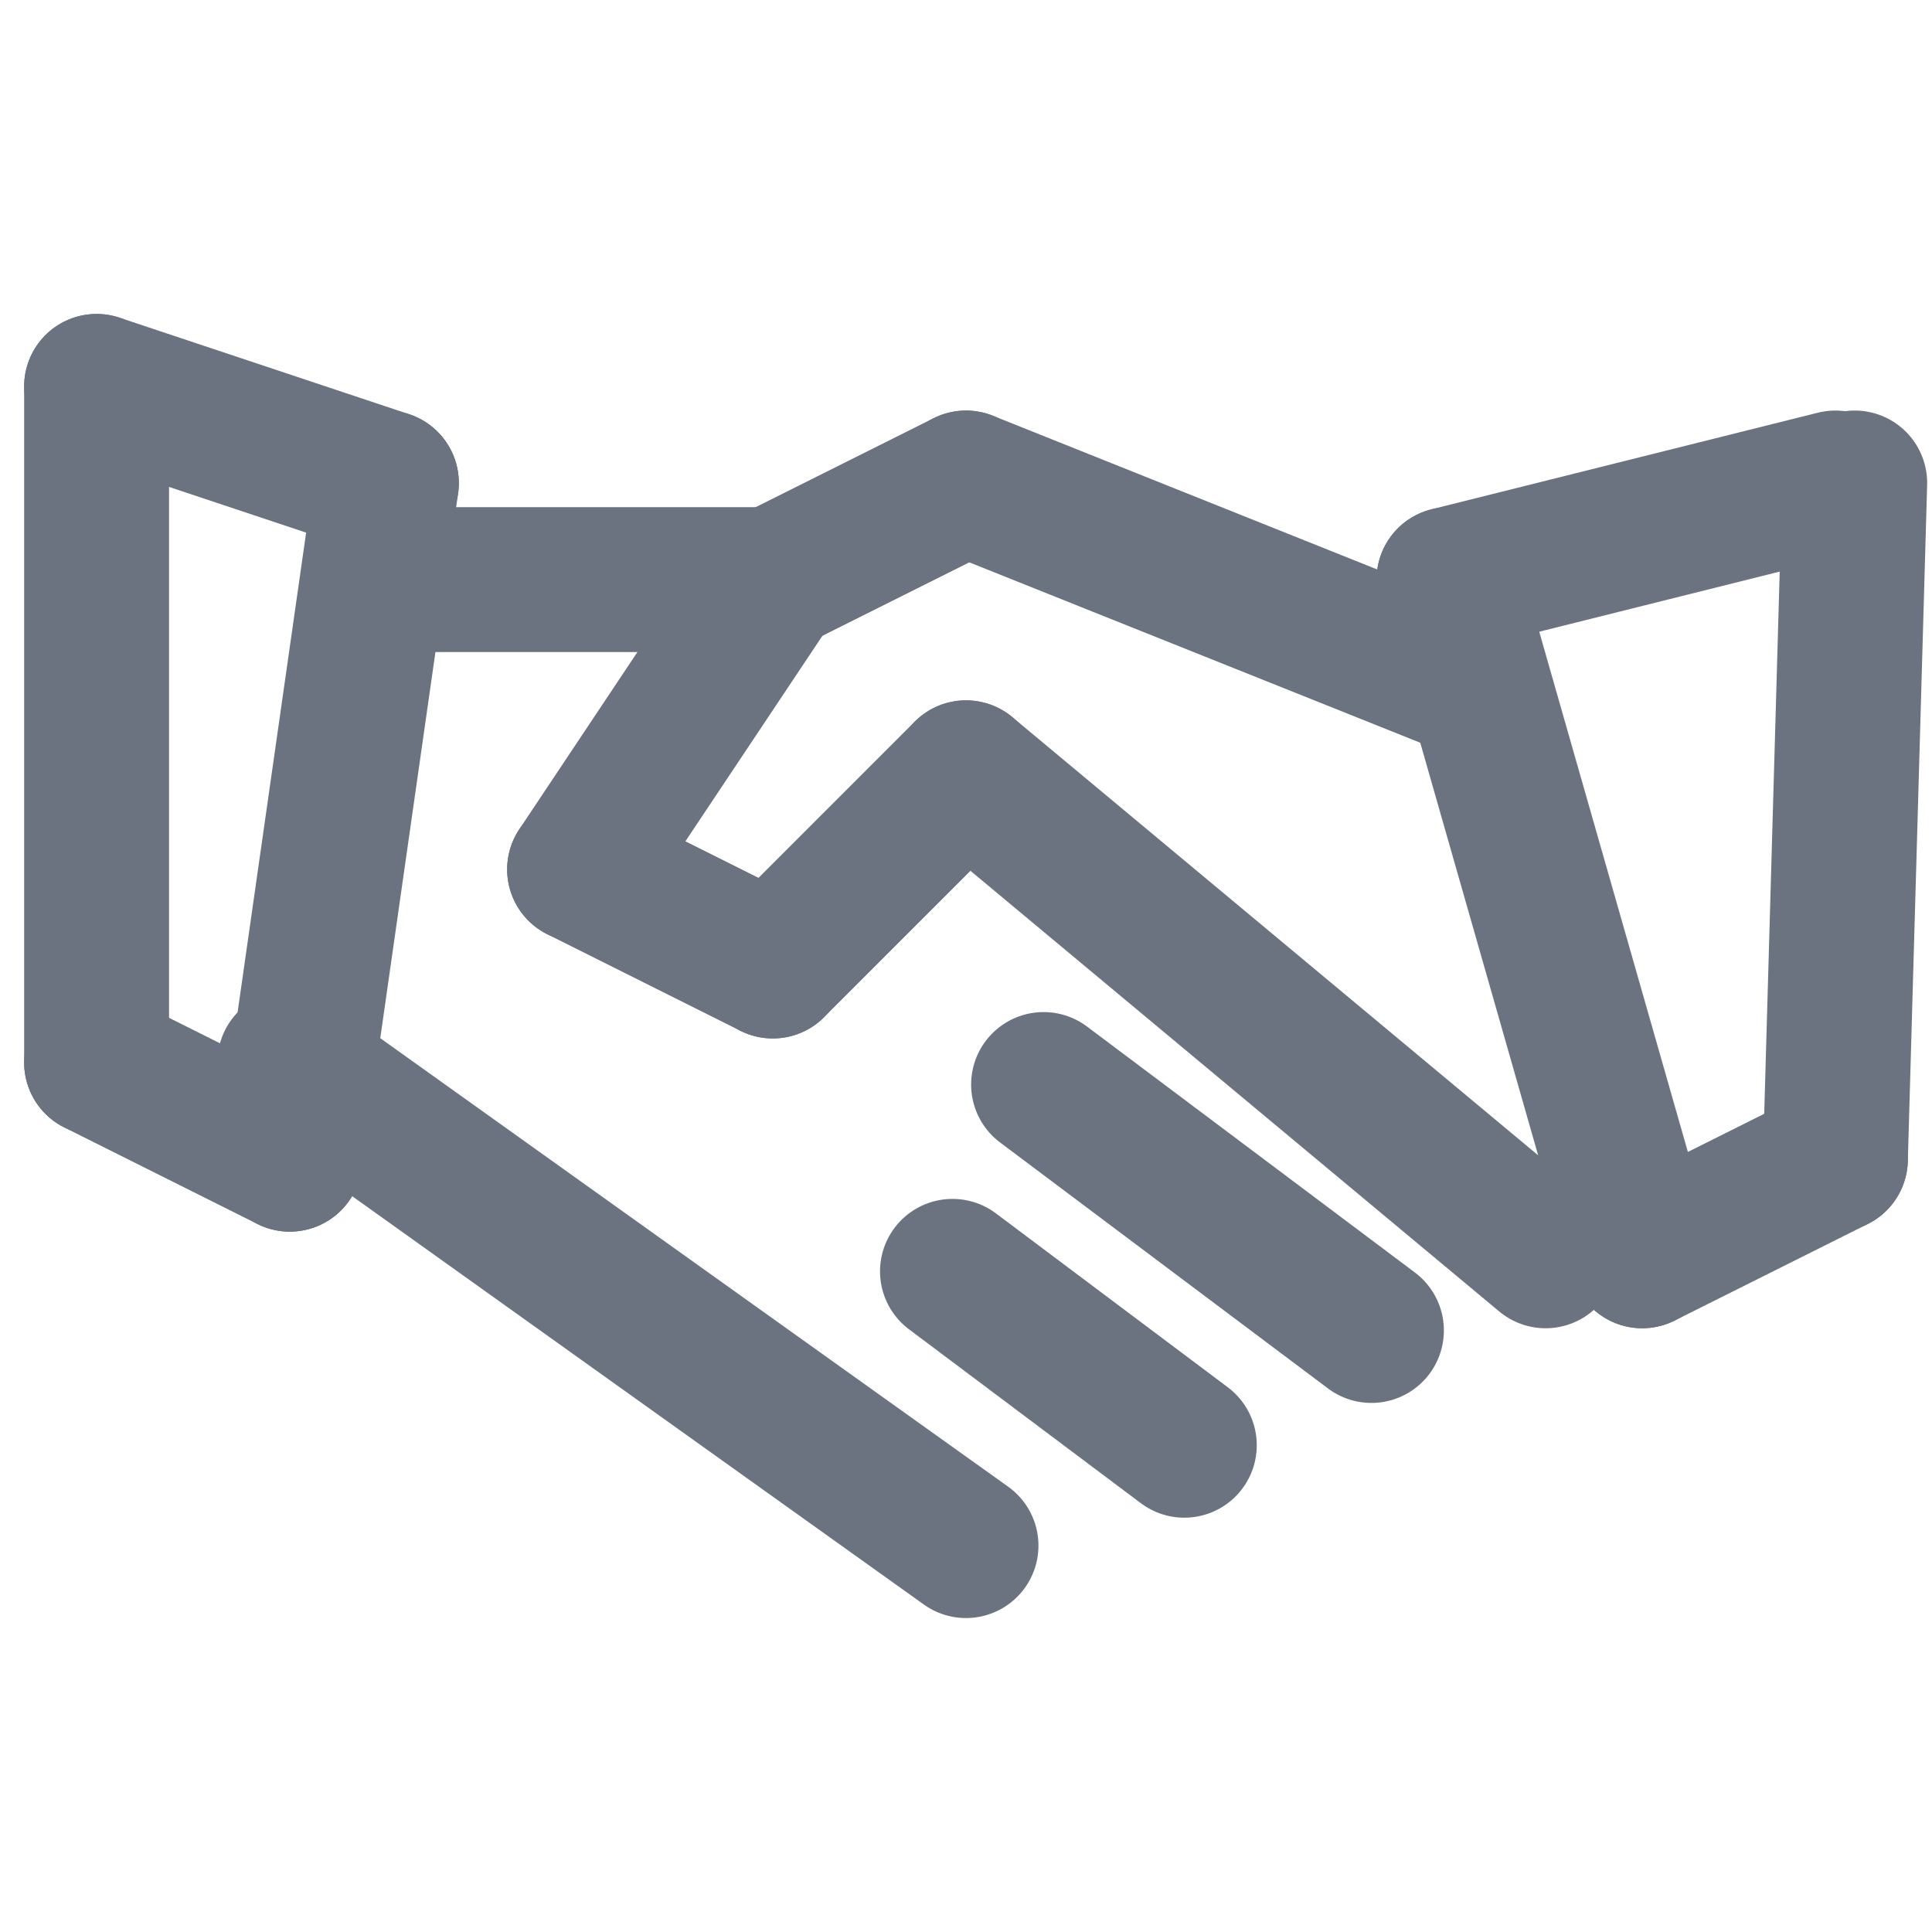 <svg width="20" height="20" viewBox="0 0 20 20" fill="none" xmlns="http://www.w3.org/2000/svg">
<g clip-path="url(#clip0_170_8099)">
<path d="M7.512 9.577L7.437 9.598C7.432 9.585 7.425 9.573 7.416 9.561C7.407 9.549 7.394 9.539 7.379 9.532C7.363 9.524 7.343 9.52 7.319 9.52C7.285 9.52 7.258 9.528 7.235 9.543C7.213 9.558 7.202 9.577 7.202 9.601C7.202 9.622 7.21 9.638 7.225 9.65C7.24 9.662 7.264 9.672 7.296 9.68L7.377 9.7C7.426 9.712 7.462 9.73 7.486 9.755C7.51 9.779 7.522 9.81 7.522 9.848C7.522 9.879 7.513 9.907 7.495 9.932C7.477 9.956 7.452 9.976 7.42 9.99C7.388 10.004 7.351 10.011 7.309 10.011C7.253 10.011 7.207 9.999 7.171 9.975C7.134 9.951 7.111 9.916 7.101 9.869L7.181 9.849C7.189 9.879 7.203 9.901 7.224 9.915C7.245 9.93 7.273 9.938 7.307 9.938C7.346 9.938 7.377 9.929 7.4 9.913C7.424 9.896 7.435 9.876 7.435 9.852C7.435 9.833 7.429 9.817 7.415 9.805C7.402 9.792 7.382 9.782 7.354 9.776L7.263 9.754C7.213 9.742 7.177 9.724 7.153 9.699C7.13 9.674 7.118 9.643 7.118 9.605C7.118 9.574 7.127 9.547 7.144 9.523C7.162 9.5 7.186 9.481 7.216 9.468C7.246 9.454 7.28 9.447 7.319 9.447C7.373 9.447 7.415 9.459 7.446 9.483C7.477 9.507 7.499 9.538 7.512 9.577ZM7.854 10.011C7.809 10.011 7.768 10 7.734 9.977C7.699 9.954 7.672 9.921 7.652 9.879C7.632 9.837 7.622 9.786 7.622 9.729C7.622 9.671 7.632 9.622 7.652 9.58C7.672 9.537 7.699 9.505 7.734 9.482C7.769 9.459 7.809 9.447 7.855 9.447C7.891 9.447 7.919 9.453 7.94 9.465C7.96 9.477 7.976 9.49 7.987 9.505C7.998 9.52 8.007 9.532 8.013 9.541H8.02V9.273H8.104V10H8.023V9.916H8.013C8.007 9.926 7.998 9.939 7.987 9.954C7.975 9.969 7.959 9.982 7.938 9.994C7.917 10.006 7.889 10.011 7.854 10.011ZM7.865 9.936C7.899 9.936 7.927 9.927 7.951 9.91C7.974 9.892 7.991 9.868 8.003 9.836C8.016 9.805 8.022 9.768 8.022 9.727C8.022 9.687 8.016 9.651 8.004 9.62C7.992 9.59 7.974 9.566 7.951 9.549C7.928 9.531 7.899 9.523 7.865 9.523C7.83 9.523 7.8 9.532 7.777 9.55C7.753 9.568 7.735 9.593 7.724 9.624C7.712 9.654 7.706 9.689 7.706 9.727C7.706 9.766 7.712 9.801 7.724 9.833C7.736 9.865 7.754 9.89 7.777 9.908C7.801 9.927 7.83 9.936 7.865 9.936ZM8.655 9.577L8.58 9.598C8.575 9.585 8.568 9.573 8.559 9.561C8.55 9.549 8.538 9.539 8.522 9.532C8.507 9.524 8.487 9.52 8.462 9.52C8.429 9.52 8.401 9.528 8.379 9.543C8.357 9.558 8.346 9.577 8.346 9.601C8.346 9.622 8.353 9.638 8.369 9.65C8.384 9.662 8.407 9.672 8.44 9.68L8.521 9.7C8.569 9.712 8.606 9.73 8.63 9.755C8.653 9.779 8.665 9.81 8.665 9.848C8.665 9.879 8.656 9.907 8.638 9.932C8.621 9.956 8.596 9.976 8.564 9.99C8.532 10.004 8.495 10.011 8.452 10.011C8.397 10.011 8.351 9.999 8.314 9.975C8.278 9.951 8.255 9.916 8.245 9.869L8.324 9.849C8.332 9.879 8.346 9.901 8.367 9.915C8.389 9.93 8.417 9.938 8.451 9.938C8.49 9.938 8.521 9.929 8.544 9.913C8.567 9.896 8.579 9.876 8.579 9.852C8.579 9.833 8.572 9.817 8.559 9.805C8.546 9.792 8.525 9.782 8.498 9.776L8.407 9.754C8.357 9.742 8.32 9.724 8.297 9.699C8.274 9.674 8.262 9.643 8.262 9.605C8.262 9.574 8.271 9.547 8.288 9.523C8.305 9.5 8.329 9.481 8.359 9.468C8.39 9.454 8.424 9.447 8.462 9.447C8.516 9.447 8.559 9.459 8.589 9.483C8.62 9.507 8.642 9.538 8.655 9.577Z" fill="#6B7280"/>
<path d="M3 11L10 16" stroke="#6B7280" stroke-width="1.5" stroke-linecap="round"/>
<path d="M10.803 11.227L14.197 13.773" stroke="#6B7280" stroke-width="1.5" stroke-linecap="round"/>
<path d="M9.86 13.161L12.26 14.961" stroke="#6B7280" stroke-width="1.5" stroke-linecap="round"/>
<path d="M6 9L8 10" stroke="#6B7280" stroke-width="1.5" stroke-linecap="round"/>
<path d="M8 10L10 8" stroke="#6B7280" stroke-width="1.5" stroke-linecap="round"/>
<path d="M10 8L16 13" stroke="#6B7280" stroke-width="1.5" stroke-linecap="round"/>
<path d="M6 9L8 6" stroke="#6B7280" stroke-width="1.5" stroke-linecap="round"/>
<path d="M4 6H8" stroke="#6B7280" stroke-width="1.5" stroke-linecap="round"/>
<path d="M3 12L4 5" stroke="#6B7280" stroke-width="1.5" stroke-linecap="round"/>
<path d="M1 4L4 5" stroke="#6B7280" stroke-width="1.5" stroke-linecap="round"/>
<path d="M1 4L1 11" stroke="#6B7280" stroke-width="1.5" stroke-linecap="round"/>
<path d="M3 12L1 11" stroke="#6B7280" stroke-width="1.5" stroke-linecap="round"/>
<path d="M15 7L10 5" stroke="#6B7280" stroke-width="1.5" stroke-linecap="round"/>
<path d="M15 6L17 13" stroke="#6B7280" stroke-width="1.5" stroke-linecap="round"/>
<path d="M15 6L19 5" stroke="#6B7280" stroke-width="1.5" stroke-linecap="round"/>
<path d="M19 12L19.2 5" stroke="#6B7280" stroke-width="1.5" stroke-linecap="round"/>
<path d="M19 12L17 13" stroke="#6B7280" stroke-width="1.5" stroke-linecap="round"/>
<path d="M8 6L10 5" stroke="#6B7280" stroke-width="1.5" stroke-linecap="round"/>
</g>
<defs>
<clipPath id="clip0_170_8099">
<rect width="20" height="20" fill="white"/>
</clipPath>
</defs>
</svg>
